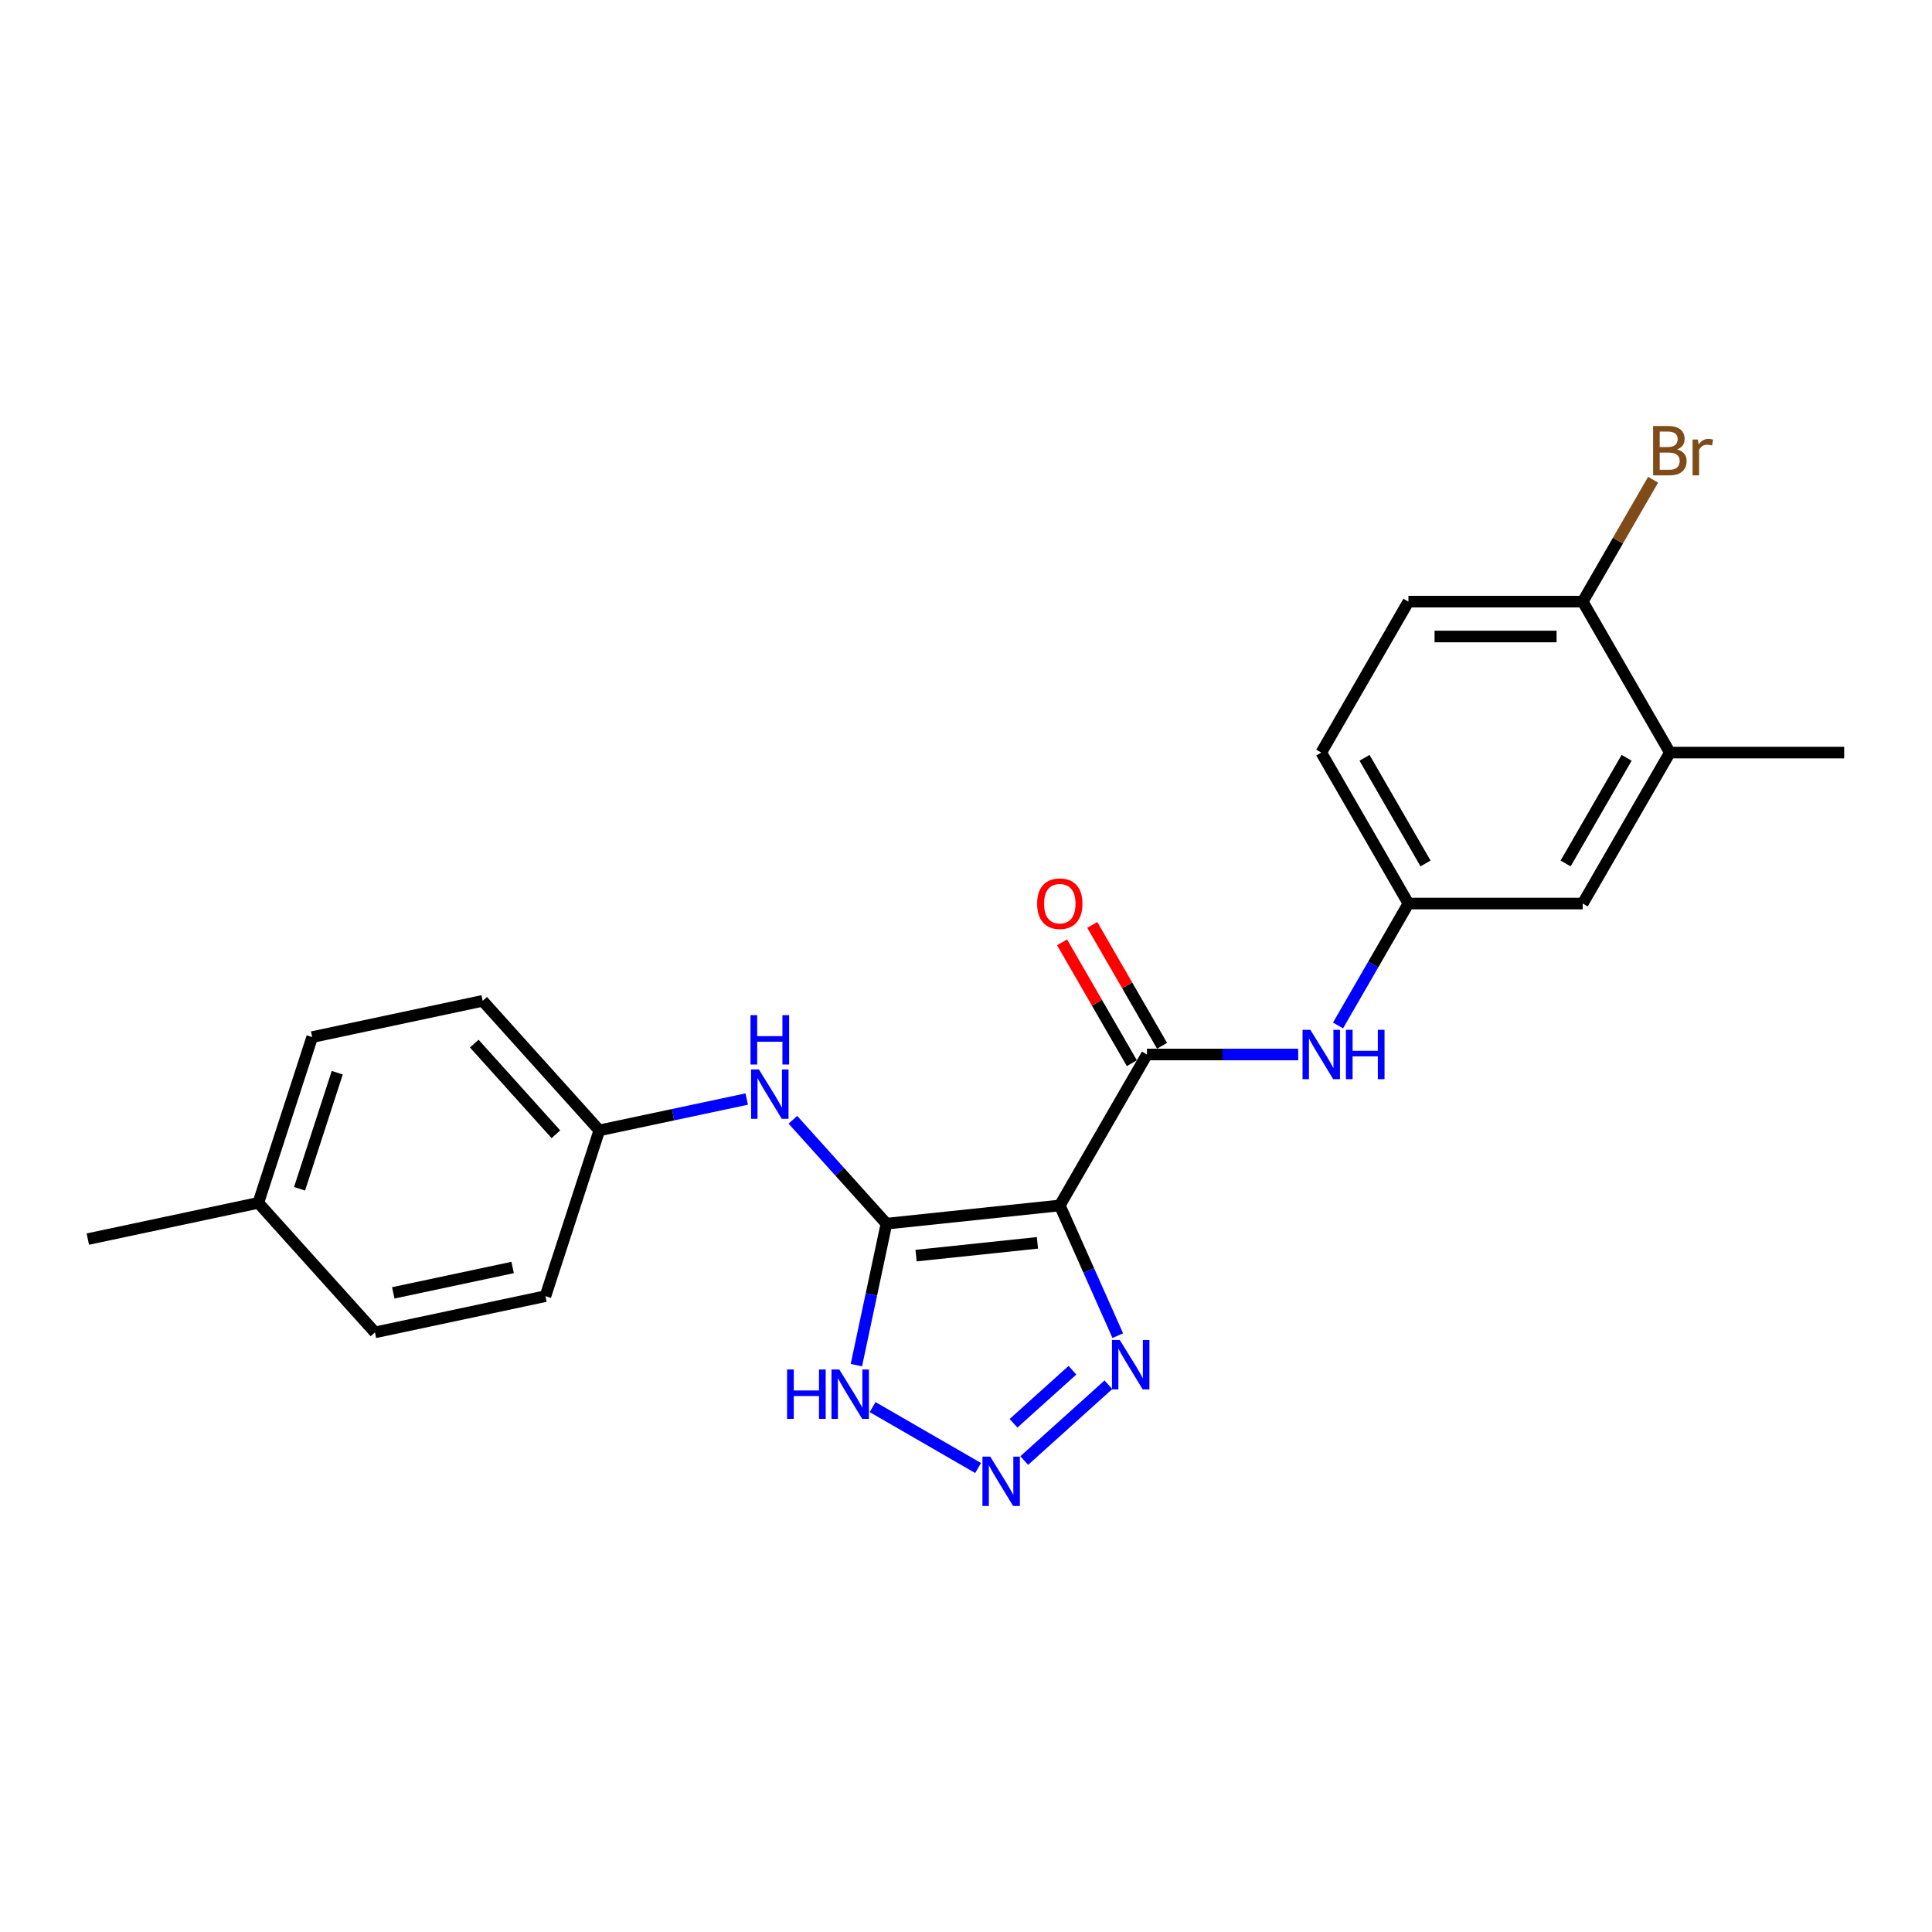 <?xml version='1.0' encoding='iso-8859-1'?>
<svg version='1.1' baseProfile='full'
              xmlns='http://www.w3.org/2000/svg'
                      xmlns:rdkit='http://www.rdkit.org/xml'
                      xmlns:xlink='http://www.w3.org/1999/xlink'
                  xml:space='preserve'
width='1000px' height='1000px' viewBox='0 0 1000 1000'>
<!-- END OF HEADER -->
<rect style='opacity:1.0;fill:#FFFFFF;stroke:none' width='1000' height='1000' x='0' y='0'> </rect>
<path class='bond-0' d='M 548.55,623.939 L 458.823,633.37' style='fill:none;fill-rule:evenodd;stroke:#000000;stroke-width:6px;stroke-linecap:butt;stroke-linejoin:miter;stroke-opacity:1' />
<path class='bond-0' d='M 536.977,643.299 L 474.168,649.901' style='fill:none;fill-rule:evenodd;stroke:#000000;stroke-width:6px;stroke-linecap:butt;stroke-linejoin:miter;stroke-opacity:1' />
<path class='bond-2' d='M 548.55,623.939 L 593.661,545.805' style='fill:none;fill-rule:evenodd;stroke:#000000;stroke-width:6px;stroke-linecap:butt;stroke-linejoin:miter;stroke-opacity:1' />
<path class='bond-3' d='M 548.55,623.939 L 563.552,657.634' style='fill:none;fill-rule:evenodd;stroke:#000000;stroke-width:6px;stroke-linecap:butt;stroke-linejoin:miter;stroke-opacity:1' />
<path class='bond-3' d='M 563.552,657.634 L 578.554,691.33' style='fill:none;fill-rule:evenodd;stroke:#0000FF;stroke-width:6px;stroke-linecap:butt;stroke-linejoin:miter;stroke-opacity:1' />
<path class='bond-4' d='M 458.823,633.37 L 451.041,669.979' style='fill:none;fill-rule:evenodd;stroke:#000000;stroke-width:6px;stroke-linecap:butt;stroke-linejoin:miter;stroke-opacity:1' />
<path class='bond-4' d='M 451.041,669.979 L 443.26,706.589' style='fill:none;fill-rule:evenodd;stroke:#0000FF;stroke-width:6px;stroke-linecap:butt;stroke-linejoin:miter;stroke-opacity:1' />
<path class='bond-5' d='M 458.823,633.37 L 434.611,606.479' style='fill:none;fill-rule:evenodd;stroke:#000000;stroke-width:6px;stroke-linecap:butt;stroke-linejoin:miter;stroke-opacity:1' />
<path class='bond-5' d='M 434.611,606.479 L 410.399,579.589' style='fill:none;fill-rule:evenodd;stroke:#0000FF;stroke-width:6px;stroke-linecap:butt;stroke-linejoin:miter;stroke-opacity:1' />
<path class='bond-1' d='M 530.144,755.975 L 573.703,716.754' style='fill:none;fill-rule:evenodd;stroke:#0000FF;stroke-width:6px;stroke-linecap:butt;stroke-linejoin:miter;stroke-opacity:1' />
<path class='bond-1' d='M 524.604,736.682 L 555.095,709.228' style='fill:none;fill-rule:evenodd;stroke:#0000FF;stroke-width:6px;stroke-linecap:butt;stroke-linejoin:miter;stroke-opacity:1' />
<path class='bond-23' d='M 506.254,759.834 L 451.665,728.317' style='fill:none;fill-rule:evenodd;stroke:#0000FF;stroke-width:6px;stroke-linecap:butt;stroke-linejoin:miter;stroke-opacity:1' />
<path class='bond-6' d='M 593.661,545.805 L 632.799,545.805' style='fill:none;fill-rule:evenodd;stroke:#000000;stroke-width:6px;stroke-linecap:butt;stroke-linejoin:miter;stroke-opacity:1' />
<path class='bond-6' d='M 632.799,545.805 L 671.937,545.805' style='fill:none;fill-rule:evenodd;stroke:#0000FF;stroke-width:6px;stroke-linecap:butt;stroke-linejoin:miter;stroke-opacity:1' />
<path class='bond-9' d='M 601.474,541.294 L 583.414,510.013' style='fill:none;fill-rule:evenodd;stroke:#000000;stroke-width:6px;stroke-linecap:butt;stroke-linejoin:miter;stroke-opacity:1' />
<path class='bond-9' d='M 583.414,510.013 L 565.354,478.733' style='fill:none;fill-rule:evenodd;stroke:#FF0000;stroke-width:6px;stroke-linecap:butt;stroke-linejoin:miter;stroke-opacity:1' />
<path class='bond-9' d='M 585.847,550.316 L 567.787,519.036' style='fill:none;fill-rule:evenodd;stroke:#000000;stroke-width:6px;stroke-linecap:butt;stroke-linejoin:miter;stroke-opacity:1' />
<path class='bond-9' d='M 567.787,519.036 L 549.727,487.755' style='fill:none;fill-rule:evenodd;stroke:#FF0000;stroke-width:6px;stroke-linecap:butt;stroke-linejoin:miter;stroke-opacity:1' />
<path class='bond-12' d='M 386.508,568.861 L 348.356,576.971' style='fill:none;fill-rule:evenodd;stroke:#0000FF;stroke-width:6px;stroke-linecap:butt;stroke-linejoin:miter;stroke-opacity:1' />
<path class='bond-12' d='M 348.356,576.971 L 310.204,585.08' style='fill:none;fill-rule:evenodd;stroke:#000000;stroke-width:6px;stroke-linecap:butt;stroke-linejoin:miter;stroke-opacity:1' />
<path class='bond-8' d='M 692.56,530.774 L 710.776,499.223' style='fill:none;fill-rule:evenodd;stroke:#0000FF;stroke-width:6px;stroke-linecap:butt;stroke-linejoin:miter;stroke-opacity:1' />
<path class='bond-8' d='M 710.776,499.223 L 728.992,467.671' style='fill:none;fill-rule:evenodd;stroke:#000000;stroke-width:6px;stroke-linecap:butt;stroke-linejoin:miter;stroke-opacity:1' />
<path class='bond-7' d='M 864.324,389.538 L 819.214,467.671' style='fill:none;fill-rule:evenodd;stroke:#000000;stroke-width:6px;stroke-linecap:butt;stroke-linejoin:miter;stroke-opacity:1' />
<path class='bond-7' d='M 841.931,392.236 L 810.353,446.929' style='fill:none;fill-rule:evenodd;stroke:#000000;stroke-width:6px;stroke-linecap:butt;stroke-linejoin:miter;stroke-opacity:1' />
<path class='bond-21' d='M 864.324,389.538 L 954.545,389.538' style='fill:none;fill-rule:evenodd;stroke:#000000;stroke-width:6px;stroke-linecap:butt;stroke-linejoin:miter;stroke-opacity:1' />
<path class='bond-25' d='M 864.324,389.538 L 819.214,311.404' style='fill:none;fill-rule:evenodd;stroke:#000000;stroke-width:6px;stroke-linecap:butt;stroke-linejoin:miter;stroke-opacity:1' />
<path class='bond-11' d='M 728.992,467.671 L 819.214,467.671' style='fill:none;fill-rule:evenodd;stroke:#000000;stroke-width:6px;stroke-linecap:butt;stroke-linejoin:miter;stroke-opacity:1' />
<path class='bond-14' d='M 728.992,467.671 L 683.882,389.538' style='fill:none;fill-rule:evenodd;stroke:#000000;stroke-width:6px;stroke-linecap:butt;stroke-linejoin:miter;stroke-opacity:1' />
<path class='bond-14' d='M 737.853,446.929 L 706.275,392.236' style='fill:none;fill-rule:evenodd;stroke:#000000;stroke-width:6px;stroke-linecap:butt;stroke-linejoin:miter;stroke-opacity:1' />
<path class='bond-10' d='M 819.214,311.404 L 728.992,311.404' style='fill:none;fill-rule:evenodd;stroke:#000000;stroke-width:6px;stroke-linecap:butt;stroke-linejoin:miter;stroke-opacity:1' />
<path class='bond-10' d='M 805.68,329.448 L 742.526,329.448' style='fill:none;fill-rule:evenodd;stroke:#000000;stroke-width:6px;stroke-linecap:butt;stroke-linejoin:miter;stroke-opacity:1' />
<path class='bond-15' d='M 819.214,311.404 L 837.43,279.852' style='fill:none;fill-rule:evenodd;stroke:#000000;stroke-width:6px;stroke-linecap:butt;stroke-linejoin:miter;stroke-opacity:1' />
<path class='bond-15' d='M 837.43,279.852 L 855.646,248.301' style='fill:none;fill-rule:evenodd;stroke:#7F4C19;stroke-width:6px;stroke-linecap:butt;stroke-linejoin:miter;stroke-opacity:1' />
<path class='bond-17' d='M 310.204,585.08 L 282.324,670.886' style='fill:none;fill-rule:evenodd;stroke:#000000;stroke-width:6px;stroke-linecap:butt;stroke-linejoin:miter;stroke-opacity:1' />
<path class='bond-18' d='M 310.204,585.08 L 249.834,518.033' style='fill:none;fill-rule:evenodd;stroke:#000000;stroke-width:6px;stroke-linecap:butt;stroke-linejoin:miter;stroke-opacity:1' />
<path class='bond-18' d='M 287.739,587.097 L 245.48,540.164' style='fill:none;fill-rule:evenodd;stroke:#000000;stroke-width:6px;stroke-linecap:butt;stroke-linejoin:miter;stroke-opacity:1' />
<path class='bond-13' d='M 728.992,311.404 L 683.882,389.538' style='fill:none;fill-rule:evenodd;stroke:#000000;stroke-width:6px;stroke-linecap:butt;stroke-linejoin:miter;stroke-opacity:1' />
<path class='bond-16' d='M 133.704,622.597 L 161.584,536.791' style='fill:none;fill-rule:evenodd;stroke:#000000;stroke-width:6px;stroke-linecap:butt;stroke-linejoin:miter;stroke-opacity:1' />
<path class='bond-16' d='M 155.047,615.302 L 174.563,555.238' style='fill:none;fill-rule:evenodd;stroke:#000000;stroke-width:6px;stroke-linecap:butt;stroke-linejoin:miter;stroke-opacity:1' />
<path class='bond-22' d='M 133.704,622.597 L 45.455,641.355' style='fill:none;fill-rule:evenodd;stroke:#000000;stroke-width:6px;stroke-linecap:butt;stroke-linejoin:miter;stroke-opacity:1' />
<path class='bond-24' d='M 133.704,622.597 L 194.074,689.644' style='fill:none;fill-rule:evenodd;stroke:#000000;stroke-width:6px;stroke-linecap:butt;stroke-linejoin:miter;stroke-opacity:1' />
<path class='bond-19' d='M 282.324,670.886 L 194.074,689.644' style='fill:none;fill-rule:evenodd;stroke:#000000;stroke-width:6px;stroke-linecap:butt;stroke-linejoin:miter;stroke-opacity:1' />
<path class='bond-19' d='M 265.335,656.05 L 203.56,669.18' style='fill:none;fill-rule:evenodd;stroke:#000000;stroke-width:6px;stroke-linecap:butt;stroke-linejoin:miter;stroke-opacity:1' />
<path class='bond-20' d='M 249.834,518.033 L 161.584,536.791' style='fill:none;fill-rule:evenodd;stroke:#000000;stroke-width:6px;stroke-linecap:butt;stroke-linejoin:miter;stroke-opacity:1' />
<path  class='atom-2' d='M 512.551 753.955
L 520.923 767.488
Q 521.754 768.823, 523.089 771.241
Q 524.424 773.659, 524.496 773.803
L 524.496 753.955
L 527.889 753.955
L 527.889 779.505
L 524.388 779.505
L 515.402 764.709
Q 514.355 762.977, 513.237 760.992
Q 512.154 759.007, 511.829 758.394
L 511.829 779.505
L 508.509 779.505
L 508.509 753.955
L 512.551 753.955
' fill='#0000FF'/>
<path  class='atom-4' d='M 579.598 693.585
L 587.971 707.118
Q 588.801 708.454, 590.136 710.871
Q 591.472 713.289, 591.544 713.434
L 591.544 693.585
L 594.936 693.585
L 594.936 719.136
L 591.435 719.136
L 582.449 704.339
Q 581.403 702.607, 580.284 700.622
Q 579.201 698.637, 578.877 698.024
L 578.877 719.136
L 575.556 719.136
L 575.556 693.585
L 579.598 693.585
' fill='#0000FF'/>
<path  class='atom-5' d='M 407.387 708.844
L 410.851 708.844
L 410.851 719.707
L 423.915 719.707
L 423.915 708.844
L 427.38 708.844
L 427.38 734.395
L 423.915 734.395
L 423.915 722.594
L 410.851 722.594
L 410.851 734.395
L 407.387 734.395
L 407.387 708.844
' fill='#0000FF'/>
<path  class='atom-5' d='M 434.417 708.844
L 442.79 722.377
Q 443.62 723.713, 444.955 726.131
Q 446.29 728.549, 446.362 728.693
L 446.362 708.844
L 449.755 708.844
L 449.755 734.395
L 446.254 734.395
L 437.268 719.599
Q 436.222 717.866, 435.103 715.881
Q 434.02 713.897, 433.695 713.283
L 433.695 734.395
L 430.375 734.395
L 430.375 708.844
L 434.417 708.844
' fill='#0000FF'/>
<path  class='atom-6' d='M 392.805 553.547
L 401.178 567.08
Q 402.008 568.416, 403.343 570.834
Q 404.678 573.251, 404.751 573.396
L 404.751 553.547
L 408.143 553.547
L 408.143 579.098
L 404.642 579.098
L 395.656 564.301
Q 394.61 562.569, 393.491 560.584
Q 392.408 558.6, 392.084 557.986
L 392.084 579.098
L 388.763 579.098
L 388.763 553.547
L 392.805 553.547
' fill='#0000FF'/>
<path  class='atom-6' d='M 388.457 525.441
L 391.921 525.441
L 391.921 536.304
L 404.985 536.304
L 404.985 525.441
L 408.45 525.441
L 408.45 550.992
L 404.985 550.992
L 404.985 539.191
L 391.921 539.191
L 391.921 550.992
L 388.457 550.992
L 388.457 525.441
' fill='#0000FF'/>
<path  class='atom-7' d='M 678.234 533.03
L 686.606 546.563
Q 687.437 547.898, 688.772 550.316
Q 690.107 552.734, 690.179 552.879
L 690.179 533.03
L 693.572 533.03
L 693.572 558.581
L 690.071 558.581
L 681.085 543.784
Q 680.038 542.052, 678.92 540.067
Q 677.837 538.082, 677.512 537.469
L 677.512 558.581
L 674.192 558.581
L 674.192 533.03
L 678.234 533.03
' fill='#0000FF'/>
<path  class='atom-7' d='M 696.639 533.03
L 700.104 533.03
L 700.104 543.893
L 713.168 543.893
L 713.168 533.03
L 716.632 533.03
L 716.632 558.581
L 713.168 558.581
L 713.168 546.78
L 700.104 546.78
L 700.104 558.581
L 696.639 558.581
L 696.639 533.03
' fill='#0000FF'/>
<path  class='atom-10' d='M 536.821 467.744
Q 536.821 461.609, 539.853 458.18
Q 542.884 454.752, 548.55 454.752
Q 554.216 454.752, 557.247 458.18
Q 560.279 461.609, 560.279 467.744
Q 560.279 473.951, 557.211 477.488
Q 554.144 480.988, 548.55 480.988
Q 542.92 480.988, 539.853 477.488
Q 536.821 473.987, 536.821 467.744
M 548.55 478.101
Q 552.448 478.101, 554.541 475.503
Q 556.67 472.868, 556.67 467.744
Q 556.67 462.727, 554.541 460.201
Q 552.448 457.639, 548.55 457.639
Q 544.652 457.639, 542.523 460.165
Q 540.43 462.691, 540.43 467.744
Q 540.43 472.904, 542.523 475.503
Q 544.652 478.101, 548.55 478.101
' fill='#FF0000'/>
<path  class='atom-16' d='M 868.059 232.62
Q 870.513 233.306, 871.74 234.822
Q 873.004 236.301, 873.004 238.503
Q 873.004 242.039, 870.73 244.06
Q 868.492 246.045, 864.234 246.045
L 855.645 246.045
L 855.645 220.495
L 863.187 220.495
Q 867.554 220.495, 869.756 222.263
Q 871.957 224.031, 871.957 227.279
Q 871.957 231.141, 868.059 232.62
M 859.073 223.382
L 859.073 231.393
L 863.187 231.393
Q 865.714 231.393, 867.013 230.383
Q 868.348 229.336, 868.348 227.279
Q 868.348 223.382, 863.187 223.382
L 859.073 223.382
M 864.234 243.158
Q 866.724 243.158, 868.059 241.967
Q 869.395 240.776, 869.395 238.503
Q 869.395 236.41, 867.915 235.363
Q 866.472 234.28, 863.693 234.28
L 859.073 234.28
L 859.073 243.158
L 864.234 243.158
' fill='#7F4C19'/>
<path  class='atom-16' d='M 878.814 227.496
L 879.211 230.058
Q 881.16 227.171, 884.335 227.171
Q 885.346 227.171, 886.717 227.532
L 886.176 230.563
Q 884.624 230.202, 883.758 230.202
Q 882.242 230.202, 881.232 230.816
Q 880.257 231.393, 879.463 232.801
L 879.463 246.045
L 876.071 246.045
L 876.071 227.496
L 878.814 227.496
' fill='#7F4C19'/>
</svg>
